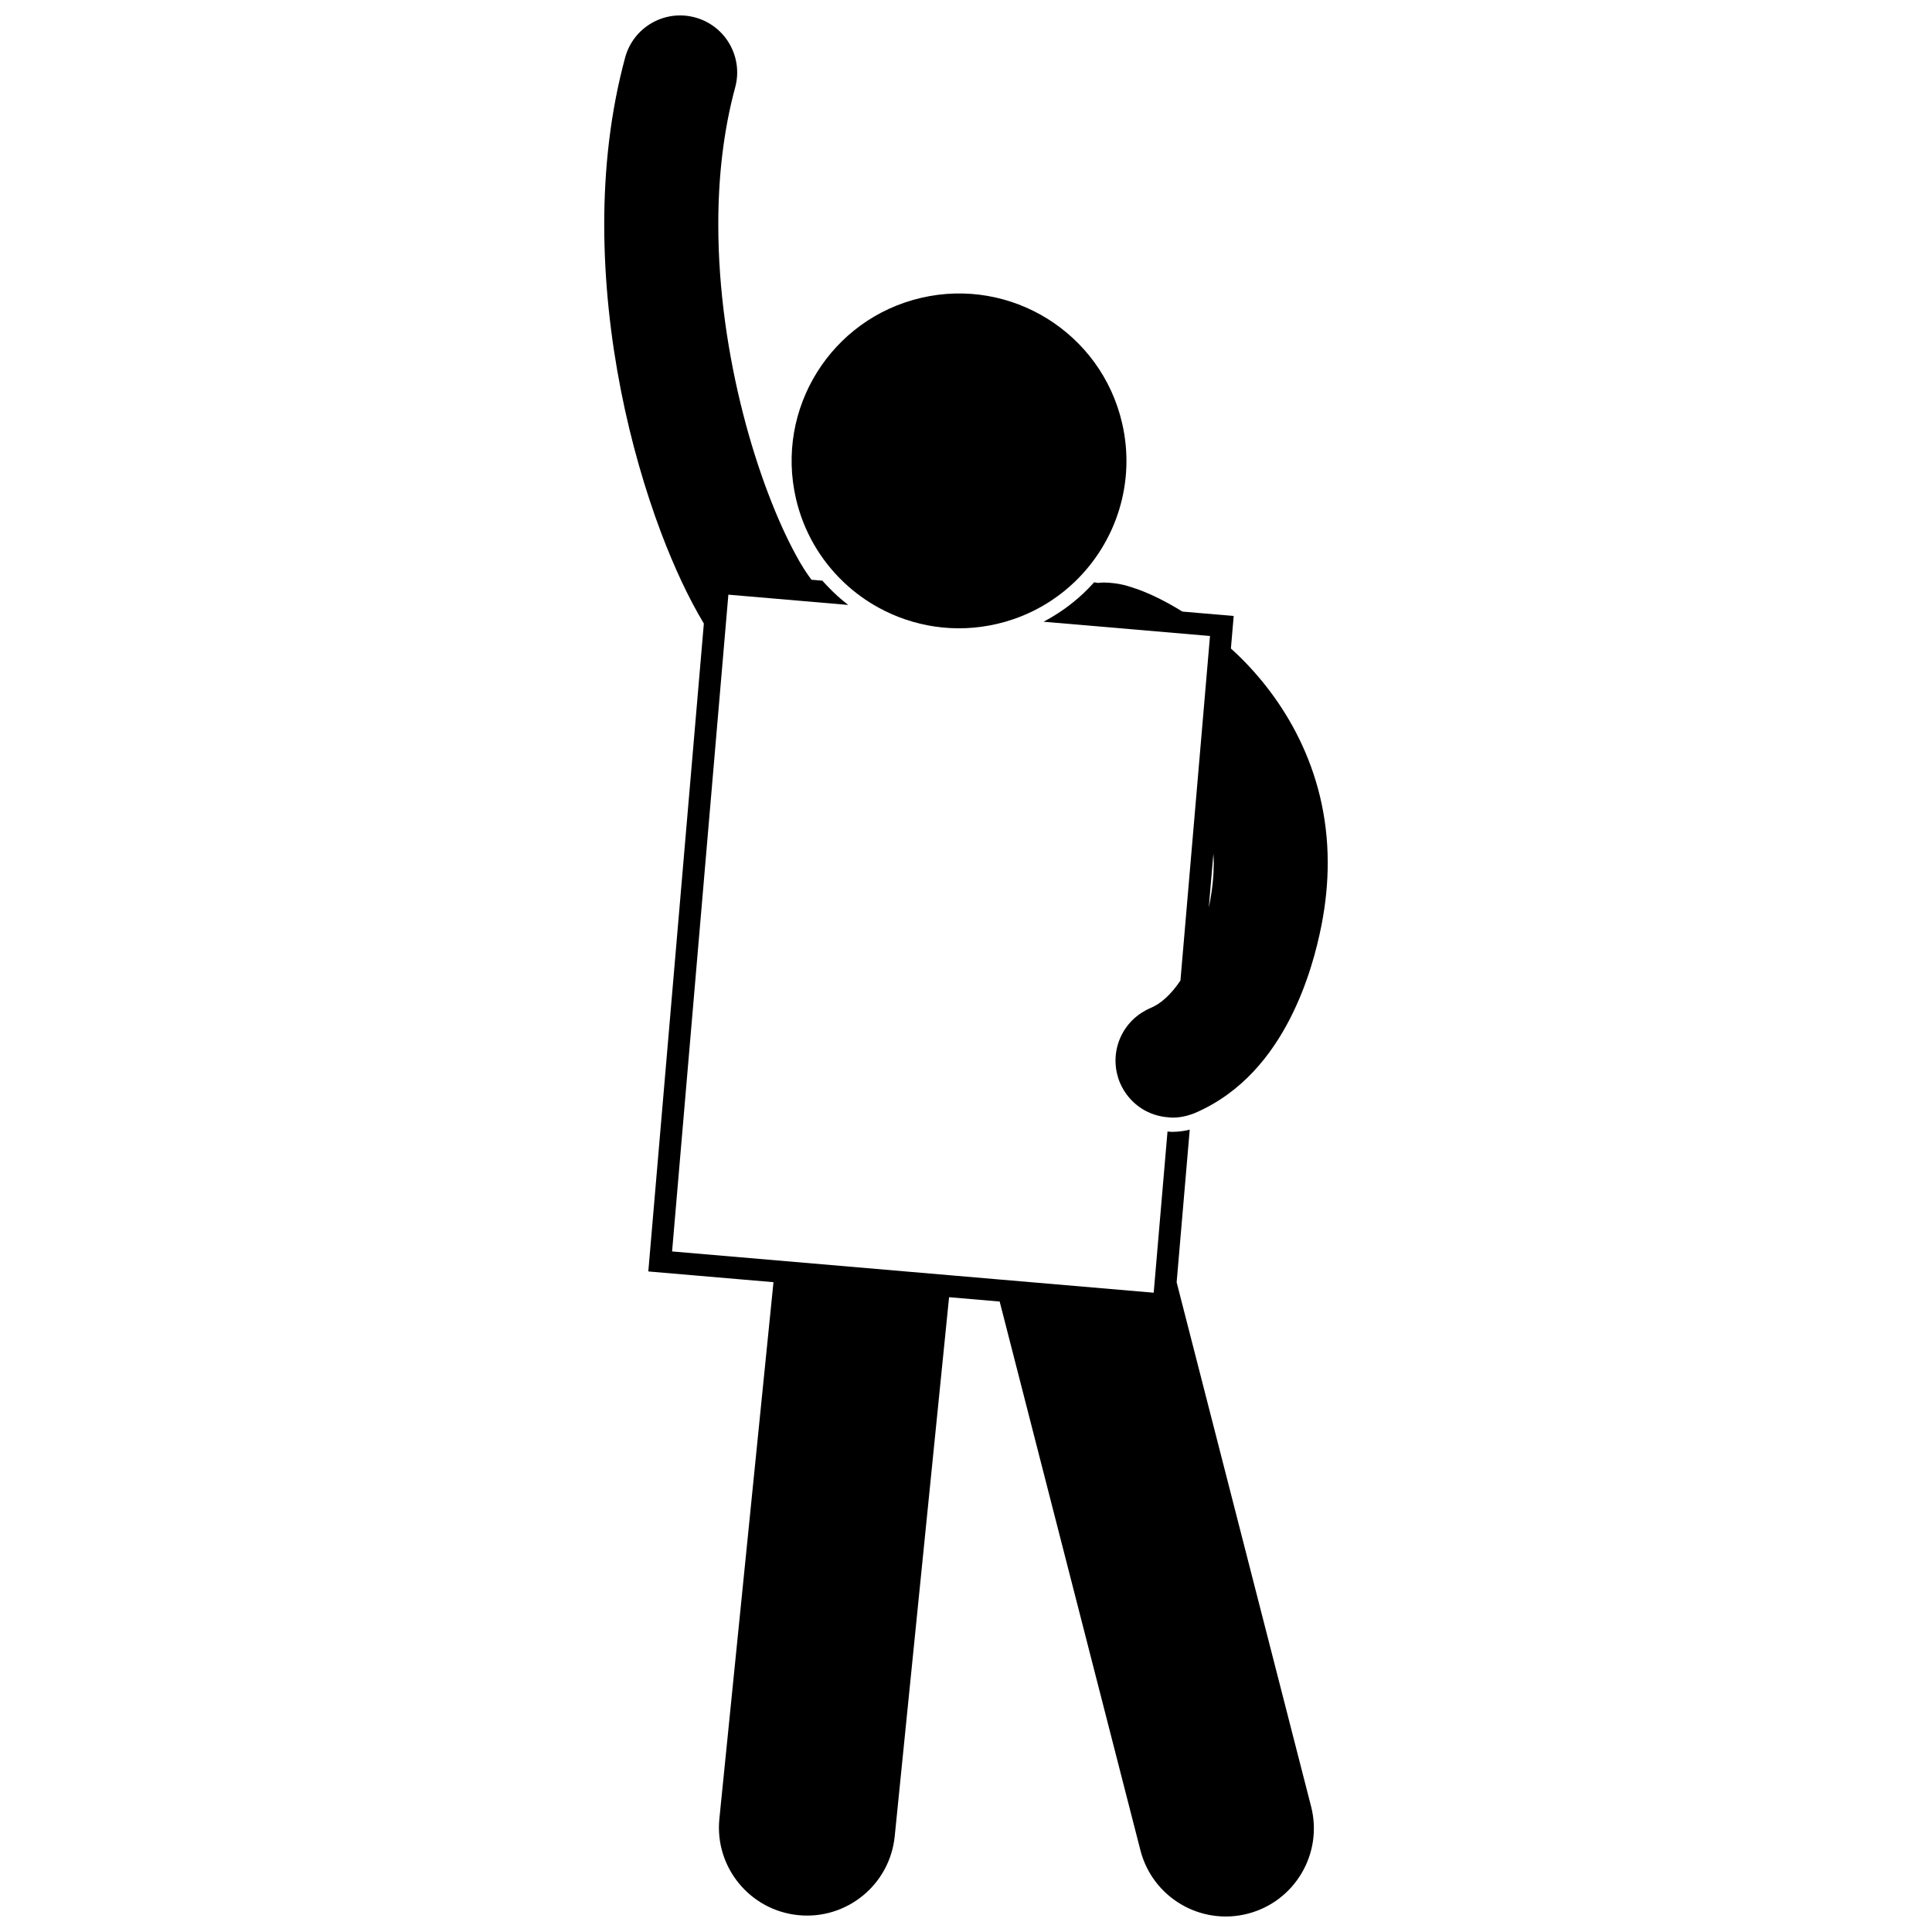 <?xml version="1.0" encoding="UTF-8"?>
<!-- Uploaded to: SVG Repo, www.svgrepo.com, Generator: SVG Repo Mixer Tools -->
<svg width="800px" height="800px" version="1.1" viewBox="144 144 512 512" xmlns="http://www.w3.org/2000/svg">
 <defs>
  <clipPath id="a">
   <path d="m304 148.09h189v503.81h-189z"/>
  </clipPath>
 </defs>
 <path d="m428.42 303.59c-1.777 1.441-3.66 2.746-5.629 3.918-0.738 0.438-1.48 0.855-2.238 1.254l1.715 0.148 42.395 3.633-3.481 40.578-4.352 50.727c-2.461 3.684-5.227 6.195-7.992 7.312-0.832 0.352-1.609 0.785-2.344 1.258-3.426 2.227-5.731 5.695-6.547 9.535-0.434 2.055-0.445 4.215 0.023 6.344 0.195 0.895 0.465 1.785 0.836 2.66 0.629 1.484 1.469 2.805 2.465 3.965 0.945 1.098 2.027 2.047 3.219 2.816 2.156 1.398 4.652 2.195 7.231 2.371 0.336 0.023 0.668 0.074 1.008 0.074 1.633 0 3.281-0.281 4.898-0.84 0.328-0.113 0.656-0.223 0.98-0.355 12.762-5.473 20.43-15.668 25.223-24.957 4.824-9.422 7.141-18.613 8.41-24.988v-0.012c0.004-0.016 0.004-0.035 0.008-0.055 1.09-5.617 1.613-11.062 1.613-16.293 0.039-25.012-11.988-43.906-24.297-55.57-0.453-0.434-0.906-0.84-1.363-1.254l0.742-8.621-13.605-1.164c-1.312-0.816-2.606-1.574-3.856-2.254-2.797-1.52-5.398-2.715-7.914-3.633-2.66-0.871-4.629-1.688-8.914-1.809-0.574 0-1.141 0.039-1.699 0.102-0.332-0.07-0.668-0.117-1.004-0.168-0.109 0.121-0.219 0.246-0.328 0.371-1.609 1.77-3.348 3.41-5.203 4.906zm37.238 69.094c-0.004 3.242-0.324 6.75-1.066 10.562-0.004 0.02-0.004 0.043-0.008 0.062-0.07 0.379-0.16 0.789-0.246 1.195l1.223-14.266c0.039 0.809 0.094 1.609 0.098 2.445z"/>
 <g clip-path="url(#a)">
  <path d="m454.77 443.96h-0.035c-0.453 0-0.891-0.066-1.332-0.102l-1.961 22.891-1.699 19.832-42.352-3.629-11.293-0.969-73.988-6.34 13.605-158.75 1.312-15.301 11.449 0.98 20.309 1.742c-1.973-1.52-3.82-3.195-5.535-5.012-0.363-0.387-0.738-0.766-1.09-1.164-0.07-0.082-0.137-0.172-0.211-0.254l-2.91-0.25c-1.203-1.621-2.719-3.883-4.184-6.68-4.731-8.656-10.016-21.984-13.93-37.328-3.941-15.363-6.578-32.82-6.57-50.094-0.016-12.5 1.363-24.898 4.481-36.387 2.176-8.051-2.582-16.352-10.637-18.527-8.059-2.184-16.352 2.578-18.531 10.633-3.945 14.586-5.539 29.586-5.543 44.281 0.035 30.309 6.695 59.355 15.055 81.598 3.527 9.316 7.312 17.391 11.348 24.117l-14.719 171.7 33.172 2.844-14.336 142.17c-1.297 12.828 8.059 24.277 20.887 25.57 12.832 1.293 24.281-8.059 25.578-20.887l14.406-142.87 13.406 1.148 37.301 145.42c3.203 12.492 15.93 20.02 28.418 16.816s20.02-15.93 16.816-28.418l-35.633-138.92 3.469-40.449c-1.492 0.371-3 0.578-4.523 0.578z"/>
 </g>
 <path d="m367.7 298.39c2.742 2.586 5.801 4.812 9.094 6.621 9.246 5.086 20.332 6.91 31.418 4.332 1.5-0.348 2.965-0.77 4.391-1.262 3.629-1.246 7.004-2.934 10.086-4.981 2.219-1.473 4.281-3.133 6.172-4.953 10.902-10.48 16.176-26.27 12.496-42.07-5.551-23.855-29.402-38.699-53.262-33.141-23.859 5.555-38.699 29.398-33.145 53.262 2.027 8.703 6.496 16.203 12.5 21.953 0.086 0.078 0.168 0.16 0.25 0.238z"/>
</svg>